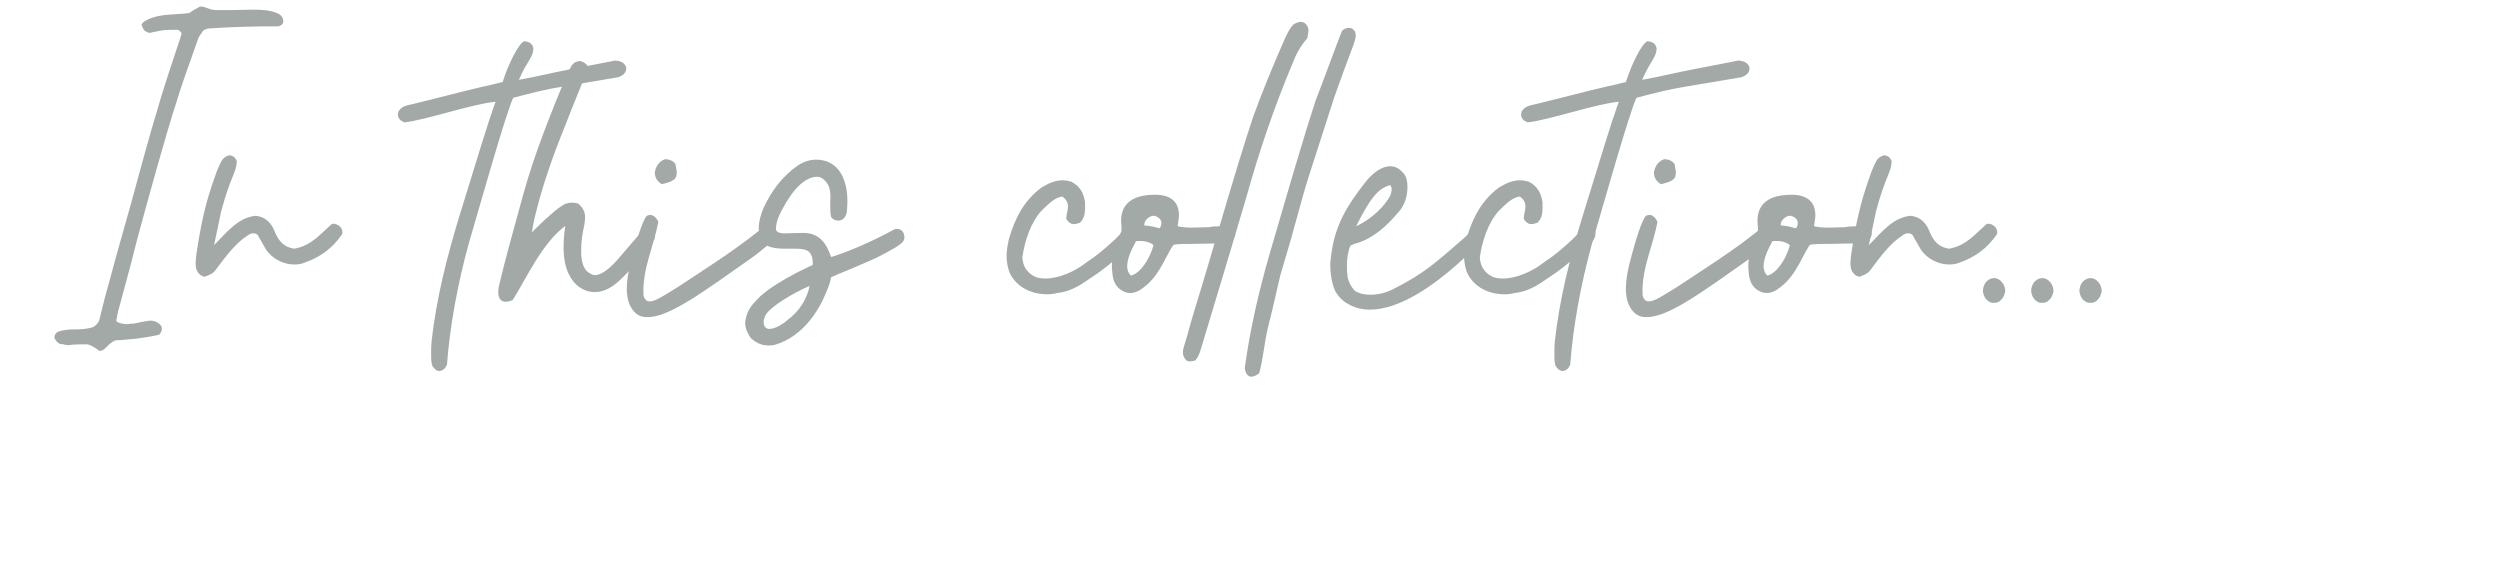 <?xml version="1.0" encoding="UTF-8" standalone="no"?>
<!DOCTYPE svg PUBLIC "-//W3C//DTD SVG 1.1//EN" "http://www.w3.org/Graphics/SVG/1.1/DTD/svg11.dtd">
<svg width="100%" height="100%" viewBox="0 0 684 158" version="1.1" xmlns="http://www.w3.org/2000/svg" xmlns:xlink="http://www.w3.org/1999/xlink" xml:space="preserve" xmlns:serif="http://www.serif.com/" style="fill-rule:evenodd;clip-rule:evenodd;stroke-linejoin:round;stroke-miterlimit:2;">
    <g transform="matrix(1,0,0,1,-139.341,-73.107)">
        <g>
            <path d="M166.461,169.107C167.661,169.107 168.141,168.387 168.861,167.667C169.341,167.187 170.061,166.587 170.901,166.227C171.621,166.227 172.221,166.107 172.941,166.107L176.781,165.747C177.261,165.627 177.861,165.627 178.461,165.507C180.021,165.267 181.581,165.027 182.901,164.667C183.261,164.307 183.621,163.707 183.621,163.227C183.621,162.867 183.621,162.627 183.501,162.387C182.781,161.307 181.701,160.827 180.261,160.827C178.821,161.067 177.381,161.307 175.821,161.667L175.101,161.667C174.741,161.787 174.381,161.787 174.021,161.787C173.301,161.787 172.341,161.667 171.381,161.187L171.141,160.827C171.261,160.347 171.381,159.867 171.381,159.507C171.501,159.027 171.621,158.667 171.621,158.427C172.581,155.067 174.021,149.427 175.341,144.627C175.941,142.347 176.421,140.187 176.901,138.507C179.181,129.987 184.701,109.947 187.461,101.547C188.541,97.827 190.701,91.707 192.381,87.027C192.861,85.587 193.341,84.387 193.701,83.307L194.661,81.867C194.781,81.747 194.781,81.627 194.901,81.507L195.261,81.267C195.621,81.147 195.981,80.907 196.461,80.907C202.821,80.427 209.421,80.307 215.541,80.307C216.381,80.067 216.741,79.707 216.861,79.107C216.861,77.907 216.261,77.187 215.181,76.707C213.141,75.867 210.861,75.747 208.581,75.747C205.101,75.867 201.381,75.867 198.501,75.867C197.541,75.867 196.821,75.627 196.221,75.387C195.621,75.147 195.021,74.907 194.421,74.907L194.061,74.907C193.101,75.387 191.901,76.107 191.061,76.707L190.821,76.707C189.861,76.827 188.781,76.947 187.821,76.947C184.461,77.187 181.461,77.307 178.821,78.987C178.341,79.347 178.101,79.707 178.101,79.827L178.101,80.067L178.221,80.187C178.581,81.507 179.181,81.747 180.141,82.107C180.501,82.107 180.861,81.987 181.341,81.867C181.581,81.867 181.821,81.747 182.061,81.747C183.381,81.387 184.821,81.267 186.381,81.267L187.701,81.267C187.941,81.147 188.301,81.387 188.541,81.627L188.901,81.987L189.021,82.347C188.901,82.827 188.661,83.427 188.541,83.907L187.821,86.067C186.381,90.387 183.501,99.027 182.301,103.467C180.501,109.227 177.741,119.427 175.221,128.667L170.901,144.027C170.301,146.307 169.101,150.747 168.021,154.587L166.701,159.867C166.581,160.947 165.981,161.907 164.781,162.627C163.221,163.107 161.541,163.227 159.861,163.227C158.181,163.227 156.501,163.347 155.061,163.947C154.341,164.547 154.221,164.907 154.221,165.507C154.461,166.107 154.821,166.707 155.661,167.187C155.901,167.187 156.261,167.307 156.621,167.307C157.101,167.427 157.581,167.547 158.061,167.547C159.621,167.307 161.421,167.307 163.221,167.307C163.461,167.307 163.581,167.427 163.941,167.547C164.061,167.547 164.181,167.667 164.301,167.667C165.141,168.147 165.981,168.627 166.461,169.107Z" style="fill:rgb(162,169,167);fill-rule:nonzero;"/>
            <path d="M195.381,148.827C197.781,147.867 197.781,147.747 199.101,145.947C201.261,143.067 203.901,139.587 206.901,137.667C207.381,137.307 207.981,136.947 208.461,136.947C208.941,136.947 209.301,136.947 209.781,137.307L212.061,141.267C213.741,143.907 216.861,145.467 219.861,145.467C220.821,145.467 221.781,145.347 222.621,144.987C227.061,143.427 230.301,141.027 232.941,137.187C233.421,135.507 231.741,134.307 230.541,134.307C230.421,134.307 230.061,134.427 229.941,134.547C226.941,137.187 224.541,140.307 219.861,141.147C216.981,140.787 215.421,138.867 214.461,136.347C213.501,133.947 211.821,132.387 209.301,132.147C204.621,132.627 201.741,136.227 197.901,140.187C198.741,136.467 199.221,133.827 199.821,131.067C202.461,121.107 204.021,120.507 204.141,117.147C203.661,116.187 203.181,115.707 202.101,115.587C201.021,115.827 200.181,116.547 199.701,117.627C199.221,118.707 198.621,119.907 198.261,121.107C195.501,128.667 194.301,134.547 193.101,142.467C192.981,143.427 192.861,144.387 192.861,145.107C192.861,145.947 192.981,146.787 193.341,147.387C193.941,148.347 194.541,148.707 195.381,148.827Z" style="fill:rgb(162,169,167);fill-rule:nonzero;"/>
            <path d="M259.701,174.627C260.541,174.387 261.021,174.147 261.621,172.947C262.461,162.147 264.501,151.107 267.501,140.067C271.701,125.667 277.581,104.787 279.741,99.867C285.141,98.427 288.621,97.587 292.821,96.867L308.541,94.227C309.741,93.747 310.701,93.147 310.701,91.587C310.221,90.147 309.021,89.787 307.701,89.667L295.341,92.067C291.381,92.787 286.101,94.107 281.301,94.947C283.581,89.667 285.261,88.827 285.261,86.307C285.021,84.987 284.061,84.507 282.741,84.387C281.181,85.107 278.421,90.627 276.861,95.547C274.941,96.027 273.021,96.507 271.221,96.867C267.021,97.827 255.981,100.707 251.901,101.667C250.581,101.907 249.261,102.267 248.541,103.347C248.181,103.707 248.301,104.187 248.181,104.547C248.301,105.507 248.781,106.107 249.981,106.587C255.741,105.987 268.941,101.427 274.941,100.947C274.221,102.747 273.741,104.547 273.261,105.747C271.221,111.987 267.021,125.907 264.981,132.387C261.621,143.427 258.741,154.707 257.421,166.467C257.301,167.667 257.301,168.867 257.301,169.947C257.301,171.267 257.301,172.347 257.661,173.307C258.381,174.267 258.861,174.627 259.701,174.627Z" style="fill:rgb(162,169,167);fill-rule:nonzero;"/>
            <path d="M277.701,155.667C278.301,155.667 278.781,155.547 279.621,155.187C283.341,149.307 287.661,139.587 294.021,134.907C293.661,136.947 293.541,138.867 293.541,141.027C293.541,144.147 294.141,147.387 296.061,149.907C297.501,151.827 299.661,153.027 302.061,153.027C304.701,153.027 306.981,151.587 308.901,149.787C312.381,146.547 315.261,142.947 318.141,138.867C318.501,138.627 318.501,138.147 318.501,137.787C318.141,136.347 317.661,135.867 316.581,135.747C315.741,135.387 314.181,137.307 313.341,138.267C311.661,140.307 309.981,142.107 308.301,144.147C306.381,146.307 303.741,148.707 301.701,148.347C299.301,147.507 298.821,145.827 298.461,143.907C298.341,143.067 298.341,142.227 298.341,141.507C298.341,139.227 298.701,136.947 299.181,134.787C299.301,133.947 299.421,133.347 299.421,132.627C299.421,131.187 298.941,129.987 297.501,128.787C296.901,128.667 296.301,128.547 295.821,128.547C294.861,128.547 293.901,128.787 292.941,129.507C291.261,130.467 285.861,135.507 284.901,136.707C284.901,136.227 285.381,133.587 285.861,131.667C287.901,123.507 290.661,115.587 293.901,107.667C295.941,102.267 298.221,96.987 300.261,91.707C300.141,91.227 299.901,90.747 299.661,90.627C299.181,90.147 298.461,89.907 297.981,89.787C296.901,89.907 296.061,90.387 295.581,91.347C294.981,92.307 294.501,93.267 294.021,94.467C289.701,105.027 285.381,115.707 282.381,126.747C280.461,133.827 277.581,143.907 275.901,151.107C275.781,151.707 275.661,152.307 275.661,153.147C275.661,153.747 275.781,154.587 276.381,155.187C276.741,155.547 277.221,155.667 277.701,155.667Z" style="fill:rgb(162,169,167);fill-rule:nonzero;"/>
            <path d="M320.421,123.507C323.301,122.787 324.501,122.307 324.501,120.387C324.501,119.667 324.261,118.947 324.141,117.987C323.541,117.147 322.581,116.667 321.261,116.667C319.701,117.267 318.861,118.467 318.501,120.147C318.501,121.467 318.861,122.547 320.421,123.507ZM316.581,159.867C322.581,159.867 332.181,152.667 345.141,143.547C347.181,142.107 348.741,140.667 350.541,139.227C351.141,138.627 351.621,137.907 351.861,137.187C351.621,135.747 350.901,135.027 349.101,135.027C348.621,135.387 347.541,135.867 346.701,136.467C339.621,142.107 331.941,146.907 324.501,151.827C319.941,154.587 318.021,156.027 316.341,155.427C315.861,155.067 315.381,154.467 315.381,153.507C315.141,146.547 318.261,140.307 319.461,133.827C318.981,132.627 318.021,131.907 317.301,131.907C316.941,131.907 316.581,132.027 316.341,132.147C315.381,132.867 313.461,138.627 311.781,145.347C311.301,147.387 310.821,149.787 310.821,152.067C310.821,155.067 311.661,157.827 313.941,159.267C314.661,159.747 315.621,159.867 316.581,159.867Z" style="fill:rgb(162,169,167);fill-rule:nonzero;"/>
            <path d="M350.901,167.547C356.901,166.107 362.301,160.707 365.301,153.267C366.021,151.707 366.501,150.267 366.741,148.947C369.381,147.747 372.021,146.787 373.821,145.947C378.021,144.147 379.941,143.427 384.381,140.787C385.941,139.827 386.781,139.107 386.781,138.147L386.781,137.787C386.661,136.467 385.821,135.747 384.861,135.747C384.501,135.747 384.261,135.747 383.781,135.987C378.621,138.867 371.541,141.987 366.741,143.427C365.301,139.227 363.261,136.947 359.301,136.827C357.141,136.827 355.221,136.947 354.261,136.947C353.301,136.947 352.101,136.947 351.621,135.987C351.621,133.107 353.181,130.707 354.621,128.187C356.061,125.907 357.621,123.747 360.021,122.307C360.981,121.827 361.821,121.467 362.781,121.467C363.381,121.467 364.101,121.587 364.821,122.307C366.621,123.867 366.621,126.147 366.501,128.307L366.501,129.147C366.501,130.467 366.501,131.427 366.741,132.507C367.461,133.347 368.061,133.467 368.901,133.467C369.981,133.347 370.821,132.507 371.061,130.947C371.301,127.827 371.301,124.827 370.101,121.947C369.381,120.027 368.061,118.467 366.141,117.507C365.061,117.027 363.861,116.787 362.661,116.787C360.981,116.787 359.301,117.267 357.501,118.467C353.301,121.467 350.421,125.307 348.261,129.987C347.421,131.907 346.941,133.827 346.941,135.507C346.941,136.707 347.061,137.787 347.421,138.627C348.501,140.547 350.781,141.147 354.021,141.147L355.461,141.147C357.501,141.147 360.021,141.027 360.861,142.227C361.341,142.707 361.701,143.667 361.701,144.867L361.701,145.587C360.021,146.427 358.101,147.267 357.021,147.867C353.661,149.667 350.301,151.587 347.421,154.107C345.981,155.547 344.661,156.867 343.941,158.547C343.461,159.747 343.221,160.707 343.221,161.427C343.221,163.107 343.941,164.187 344.661,165.507C346.461,167.187 348.261,167.907 350.901,167.547ZM349.821,163.107C349.341,163.107 348.861,162.867 348.501,162.387C348.381,161.907 348.261,161.667 348.261,161.187C348.261,160.227 348.861,159.027 349.461,158.427C352.341,155.427 358.461,152.307 360.861,151.347C360.021,155.187 357.981,158.307 354.741,160.707C353.541,161.787 351.381,163.107 349.821,163.107Z" style="fill:rgb(162,169,167);fill-rule:nonzero;"/>
            <path d="M425.901,153.627C426.741,153.627 427.701,153.507 428.661,153.267C432.981,152.787 435.861,150.387 438.261,148.827C442.101,146.307 445.581,143.187 448.941,140.067C449.781,139.347 450.261,138.747 450.621,137.787C450.741,136.827 450.861,136.347 450.141,135.747C449.661,135.387 449.181,135.267 448.701,135.267C448.221,135.267 447.741,135.387 447.021,135.987C446.061,136.827 445.341,137.667 444.381,138.627C441.621,141.147 439.581,142.947 436.461,144.987C433.461,147.387 429.021,149.307 425.421,149.307C424.221,149.307 423.261,149.187 422.301,148.707C420.021,147.507 419.181,145.587 419.061,143.547C419.661,139.107 421.341,133.947 424.341,130.707C426.141,129.027 427.701,127.227 429.981,126.867C431.181,127.707 431.541,128.667 431.541,129.627C431.541,130.707 431.061,131.907 431.061,132.987C431.661,133.947 432.381,134.427 433.101,134.427C433.581,134.427 434.061,134.307 434.781,134.067C435.981,132.987 436.221,131.547 436.221,129.987L436.221,128.547C435.861,125.907 434.781,123.987 432.381,122.787C431.541,122.547 430.701,122.427 430.101,122.427C428.061,122.427 426.141,123.267 424.221,124.467C419.421,128.067 417.021,132.867 415.341,138.627C415.101,139.827 414.741,141.507 414.741,143.067C414.741,144.867 415.101,146.787 415.821,148.227C417.741,151.707 421.461,153.627 425.901,153.627Z" style="fill:rgb(162,169,167);fill-rule:nonzero;"/>
            <path d="M448.581,153.267C449.901,153.267 451.101,152.667 452.301,151.707C454.701,149.907 456.261,147.507 457.581,145.107C458.181,143.907 460.101,140.307 460.461,140.067C461.661,139.827 464.061,139.827 466.341,139.827C468.261,139.827 470.301,139.707 472.101,139.707C473.901,139.707 475.581,139.707 476.781,138.387C476.901,138.267 477.021,138.147 477.021,137.907C477.021,137.787 477.261,137.667 477.261,137.667C477.501,136.347 476.901,135.267 475.581,135.267C474.981,135.027 474.141,135.027 473.181,135.027C472.221,135.027 471.141,135.027 470.061,135.267C468.621,135.267 466.941,135.387 465.501,135.387C464.061,135.387 462.621,135.267 461.661,135.027L461.541,134.907C461.661,133.947 461.901,132.987 461.901,132.027C461.901,128.307 459.621,126.387 455.421,126.387C449.421,126.387 446.061,128.667 446.061,133.587C446.061,134.067 446.181,134.547 446.181,135.267L446.181,136.227C445.821,137.187 445.581,138.267 444.861,139.707C443.901,142.227 443.301,144.867 443.661,147.507C443.781,149.907 444.621,151.827 446.661,152.787C447.261,153.147 447.981,153.267 448.581,153.267ZM456.261,135.507C455.661,135.267 453.501,134.787 452.421,134.787L452.421,134.547C452.421,133.347 453.861,132.147 454.941,132.147L455.181,132.147C456.141,132.387 457.101,133.107 457.101,134.067C457.101,134.907 456.741,135.747 456.261,135.507ZM448.701,148.467C448.101,147.867 447.741,147.027 447.741,145.947C447.741,144.147 448.581,141.987 450.141,139.107C451.941,138.867 453.741,139.227 454.821,140.067L454.941,140.187C453.861,144.147 451.341,147.747 448.941,148.467L448.701,148.467Z" style="fill:rgb(162,169,167);fill-rule:nonzero;"/>
            <path d="M464.901,171.987C465.381,171.987 465.861,171.867 466.341,171.747C467.421,170.547 467.781,168.987 468.261,167.427C471.261,157.347 474.381,147.267 480.261,127.347C483.741,114.867 487.821,102.747 492.861,90.747C493.821,88.227 495.021,85.827 496.941,83.667C497.061,83.547 497.061,83.187 497.181,82.707C497.421,81.627 497.541,80.307 496.221,79.347C495.261,78.867 494.541,79.107 493.341,79.707C492.261,80.667 491.661,82.107 490.941,83.547C487.821,90.627 484.941,97.587 482.301,104.787C477.381,119.427 470.541,143.907 465.981,158.547C465.021,161.667 464.301,164.667 463.341,167.667C463.101,168.387 462.981,168.987 462.981,169.587C462.981,170.427 463.341,171.027 463.941,171.747C464.301,171.867 464.541,171.987 464.901,171.987Z" style="fill:rgb(162,169,167);fill-rule:nonzero;"/>
            <path d="M481.101,176.067C481.941,176.307 482.781,176.067 483.861,175.227C484.941,171.267 485.301,166.587 486.381,162.147C487.581,157.587 488.541,153.027 489.621,148.467C490.941,143.907 492.381,139.347 493.581,134.787C494.901,130.227 495.981,125.787 497.421,121.347C498.861,117.027 503.421,102.627 504.381,99.747C506.061,94.947 507.861,90.147 509.661,85.347C509.901,84.507 510.261,83.667 510.261,82.947C510.261,82.467 510.261,81.987 509.901,81.507C509.661,81.267 509.301,80.787 508.821,80.787C508.221,80.667 507.501,80.667 506.541,81.507C505.821,83.067 500.541,97.587 499.341,100.467C498.381,103.347 497.781,105.507 496.821,108.387L495.741,111.987C492.621,122.067 489.741,132.387 486.741,142.467C483.741,152.787 481.341,163.347 479.901,173.787C480.021,174.867 480.381,175.587 481.101,176.067Z" style="fill:rgb(162,169,167);fill-rule:nonzero;"/>
            <path d="M514.101,157.827C522.501,157.827 531.861,150.867 537.861,145.587L543.621,140.307C544.341,139.587 544.581,138.867 544.821,138.147C544.581,136.827 544.341,135.867 542.901,135.867C542.061,135.987 541.101,137.187 540.021,138.147C531.981,145.107 529.101,147.867 520.341,152.307C518.661,153.147 516.501,153.747 514.341,153.747C512.901,153.747 511.341,153.507 510.021,152.667C508.821,151.347 508.101,149.907 507.981,148.227C507.861,147.387 507.861,146.547 507.861,145.827C507.861,143.907 508.101,141.987 508.821,140.307C509.421,140.067 510.021,139.707 510.741,139.587C515.301,138.147 518.901,134.787 522.021,131.067C523.701,129.267 524.421,126.627 524.421,124.347C524.421,122.787 524.181,121.467 523.341,120.507C522.381,119.427 521.301,118.587 519.621,118.587C517.461,118.587 514.821,120.387 512.661,123.267C507.981,129.267 504.741,134.547 503.661,142.107C503.541,143.187 503.301,144.387 503.301,145.587C503.301,148.227 503.781,150.747 504.621,152.667C505.941,155.067 507.621,156.147 509.901,157.107C511.221,157.587 512.661,157.827 514.101,157.827ZM510.381,135.027C514.101,127.587 516.141,124.827 519.621,123.747C519.981,123.987 520.101,124.467 520.101,124.827C520.101,125.307 519.981,125.787 519.861,126.267C518.541,129.267 514.701,132.987 510.381,135.027Z" style="fill:rgb(162,169,167);fill-rule:nonzero;"/>
            <path d="M551.061,153.627C551.901,153.627 552.861,153.507 553.821,153.267C558.141,152.787 561.021,150.387 563.421,148.827C567.261,146.307 570.741,143.187 574.101,140.067C574.941,139.347 575.421,138.747 575.781,137.787C575.901,136.827 576.021,136.347 575.301,135.747C574.821,135.387 574.341,135.267 573.861,135.267C573.381,135.267 572.901,135.387 572.181,135.987C571.221,136.827 570.501,137.667 569.541,138.627C566.781,141.147 564.741,142.947 561.621,144.987C558.621,147.387 554.181,149.307 550.581,149.307C549.381,149.307 548.421,149.187 547.461,148.707C545.181,147.507 544.341,145.587 544.221,143.547C544.821,139.107 546.501,133.947 549.501,130.707C551.301,129.027 552.861,127.227 555.141,126.867C556.341,127.707 556.701,128.667 556.701,129.627C556.701,130.707 556.221,131.907 556.221,132.987C556.821,133.947 557.541,134.427 558.261,134.427C558.741,134.427 559.221,134.307 559.941,134.067C561.141,132.987 561.381,131.547 561.381,129.987L561.381,128.547C561.021,125.907 559.941,123.987 557.541,122.787C556.701,122.547 555.861,122.427 555.261,122.427C553.221,122.427 551.301,123.267 549.381,124.467C544.581,128.067 542.181,132.867 540.501,138.627C540.261,139.827 539.901,141.507 539.901,143.067C539.901,144.867 540.261,146.787 540.981,148.227C542.901,151.707 546.621,153.627 551.061,153.627Z" style="fill:rgb(162,169,167);fill-rule:nonzero;"/>
            <path d="M567.021,174.627C567.861,174.387 568.341,174.147 568.941,172.947C569.781,162.147 571.821,151.107 574.821,140.067C579.021,125.667 584.901,104.787 587.061,99.867C592.461,98.427 595.941,97.587 600.141,96.867L615.861,94.227C617.061,93.747 618.021,93.147 618.021,91.587C617.541,90.147 616.341,89.787 615.021,89.667L602.661,92.067C598.701,92.787 593.421,94.107 588.621,94.947C590.901,89.667 592.581,88.827 592.581,86.307C592.341,84.987 591.381,84.507 590.061,84.387C588.501,85.107 585.741,90.627 584.181,95.547C582.261,96.027 580.341,96.507 578.541,96.867C574.341,97.827 563.301,100.707 559.221,101.667C557.901,101.907 556.581,102.267 555.861,103.347C555.501,103.707 555.621,104.187 555.501,104.547C555.621,105.507 556.101,106.107 557.301,106.587C563.061,105.987 576.261,101.427 582.261,100.947C581.541,102.747 581.061,104.547 580.581,105.747C578.541,111.987 574.341,125.907 572.301,132.387C568.941,143.427 566.061,154.707 564.741,166.467C564.621,167.667 564.621,168.867 564.621,169.947C564.621,171.267 564.621,172.347 564.981,173.307C565.701,174.267 566.181,174.627 567.021,174.627Z" style="fill:rgb(162,169,167);fill-rule:nonzero;"/>
            <path d="M593.781,123.507C596.661,122.787 597.861,122.307 597.861,120.387C597.861,119.667 597.621,118.947 597.501,117.987C596.901,117.147 595.941,116.667 594.621,116.667C593.061,117.267 592.221,118.467 591.861,120.147C591.861,121.467 592.221,122.547 593.781,123.507ZM589.941,159.867C595.941,159.867 605.541,152.667 618.501,143.547C620.541,142.107 622.101,140.667 623.901,139.227C624.501,138.627 624.981,137.907 625.221,137.187C624.981,135.747 624.261,135.027 622.461,135.027C621.981,135.387 620.901,135.867 620.061,136.467C612.981,142.107 605.301,146.907 597.861,151.827C593.301,154.587 591.381,156.027 589.701,155.427C589.221,155.067 588.741,154.467 588.741,153.507C588.501,146.547 591.621,140.307 592.821,133.827C592.341,132.627 591.381,131.907 590.661,131.907C590.301,131.907 589.941,132.027 589.701,132.147C588.741,132.867 586.821,138.627 585.141,145.347C584.661,147.387 584.181,149.787 584.181,152.067C584.181,155.067 585.021,157.827 587.301,159.267C588.021,159.747 588.981,159.867 589.941,159.867Z" style="fill:rgb(162,169,167);fill-rule:nonzero;"/>
            <path d="M622.701,153.267C624.021,153.267 625.221,152.667 626.421,151.707C628.821,149.907 630.381,147.507 631.701,145.107C632.301,143.907 634.221,140.307 634.581,140.067C635.781,139.827 638.181,139.827 640.461,139.827C642.381,139.827 644.421,139.707 646.221,139.707C648.021,139.707 649.701,139.707 650.901,138.387C651.021,138.267 651.141,138.147 651.141,137.907C651.141,137.787 651.381,137.667 651.381,137.667C651.621,136.347 651.021,135.267 649.701,135.267C649.101,135.027 648.261,135.027 647.301,135.027C646.341,135.027 645.261,135.027 644.181,135.267C642.741,135.267 641.061,135.387 639.621,135.387C638.181,135.387 636.741,135.267 635.781,135.027L635.661,134.907C635.781,133.947 636.021,132.987 636.021,132.027C636.021,128.307 633.741,126.387 629.541,126.387C623.541,126.387 620.181,128.667 620.181,133.587C620.181,134.067 620.301,134.547 620.301,135.267L620.301,136.227C619.941,137.187 619.701,138.267 618.981,139.707C618.021,142.227 617.421,144.867 617.781,147.507C617.901,149.907 618.741,151.827 620.781,152.787C621.381,153.147 622.101,153.267 622.701,153.267ZM630.381,135.507C629.781,135.267 627.621,134.787 626.541,134.787L626.541,134.547C626.541,133.347 627.981,132.147 629.061,132.147L629.301,132.147C630.261,132.387 631.221,133.107 631.221,134.067C631.221,134.907 630.861,135.747 630.381,135.507ZM622.821,148.467C622.221,147.867 621.861,147.027 621.861,145.947C621.861,144.147 622.701,141.987 624.261,139.107C626.061,138.867 627.861,139.227 628.941,140.067L629.061,140.187C627.981,144.147 625.461,147.747 623.061,148.467L622.821,148.467Z" style="fill:rgb(162,169,167);fill-rule:nonzero;"/>
            <path d="M648.141,148.827C650.541,147.867 650.541,147.747 651.861,145.947C654.021,143.067 656.661,139.587 659.661,137.667C660.141,137.307 660.741,136.947 661.221,136.947C661.701,136.947 662.061,136.947 662.541,137.307L664.821,141.267C666.501,143.907 669.621,145.467 672.621,145.467C673.581,145.467 674.541,145.347 675.381,144.987C679.821,143.427 683.061,141.027 685.701,137.187C686.181,135.507 684.501,134.307 683.301,134.307C683.181,134.307 682.821,134.427 682.701,134.547C679.701,137.187 677.301,140.307 672.621,141.147C669.741,140.787 668.181,138.867 667.221,136.347C666.261,133.947 664.581,132.387 662.061,132.147C657.381,132.627 654.501,136.227 650.661,140.187C651.501,136.467 651.981,133.827 652.581,131.067C655.221,121.107 656.781,120.507 656.901,117.147C656.421,116.187 655.941,115.707 654.861,115.587C653.781,115.827 652.941,116.547 652.461,117.627C651.981,118.707 651.381,119.907 651.021,121.107C648.261,128.667 647.061,134.547 645.861,142.467C645.741,143.427 645.621,144.387 645.621,145.107C645.621,145.947 645.741,146.787 646.101,147.387C646.701,148.347 647.301,148.707 648.141,148.827Z" style="fill:rgb(162,169,167);fill-rule:nonzero;"/>
            <path d="M684.141,155.907C685.101,156.027 686.061,156.027 686.781,155.187C687.501,154.587 687.741,153.747 687.981,152.787C687.981,151.827 687.621,150.867 687.021,150.267C686.541,149.667 685.821,149.187 684.861,149.187C684.741,149.187 684.381,149.307 684.141,149.307C682.821,149.787 681.981,150.867 681.861,152.667C681.981,154.107 682.701,155.427 684.141,155.907Z" style="fill:rgb(162,169,167);fill-rule:nonzero;"/>
            <path d="M697.341,155.907C698.301,156.027 699.261,156.027 699.981,155.187C700.701,154.587 700.941,153.747 701.181,152.787C701.181,151.827 700.821,150.867 700.221,150.267C699.741,149.667 699.021,149.187 698.061,149.187C697.941,149.187 697.581,149.307 697.341,149.307C696.021,149.787 695.181,150.867 695.061,152.667C695.181,154.107 695.901,155.427 697.341,155.907Z" style="fill:rgb(162,169,167);fill-rule:nonzero;"/>
            <path d="M710.541,155.907C711.501,156.027 712.461,156.027 713.181,155.187C713.901,154.587 714.141,153.747 714.381,152.787C714.381,151.827 714.021,150.867 713.421,150.267C712.941,149.667 712.221,149.187 711.261,149.187C711.141,149.187 710.781,149.307 710.541,149.307C709.221,149.787 708.381,150.867 708.261,152.667C708.381,154.107 709.101,155.427 710.541,155.907Z" style="fill:rgb(162,169,167);fill-rule:nonzero;"/>
        </g>
    </g>
</svg>
